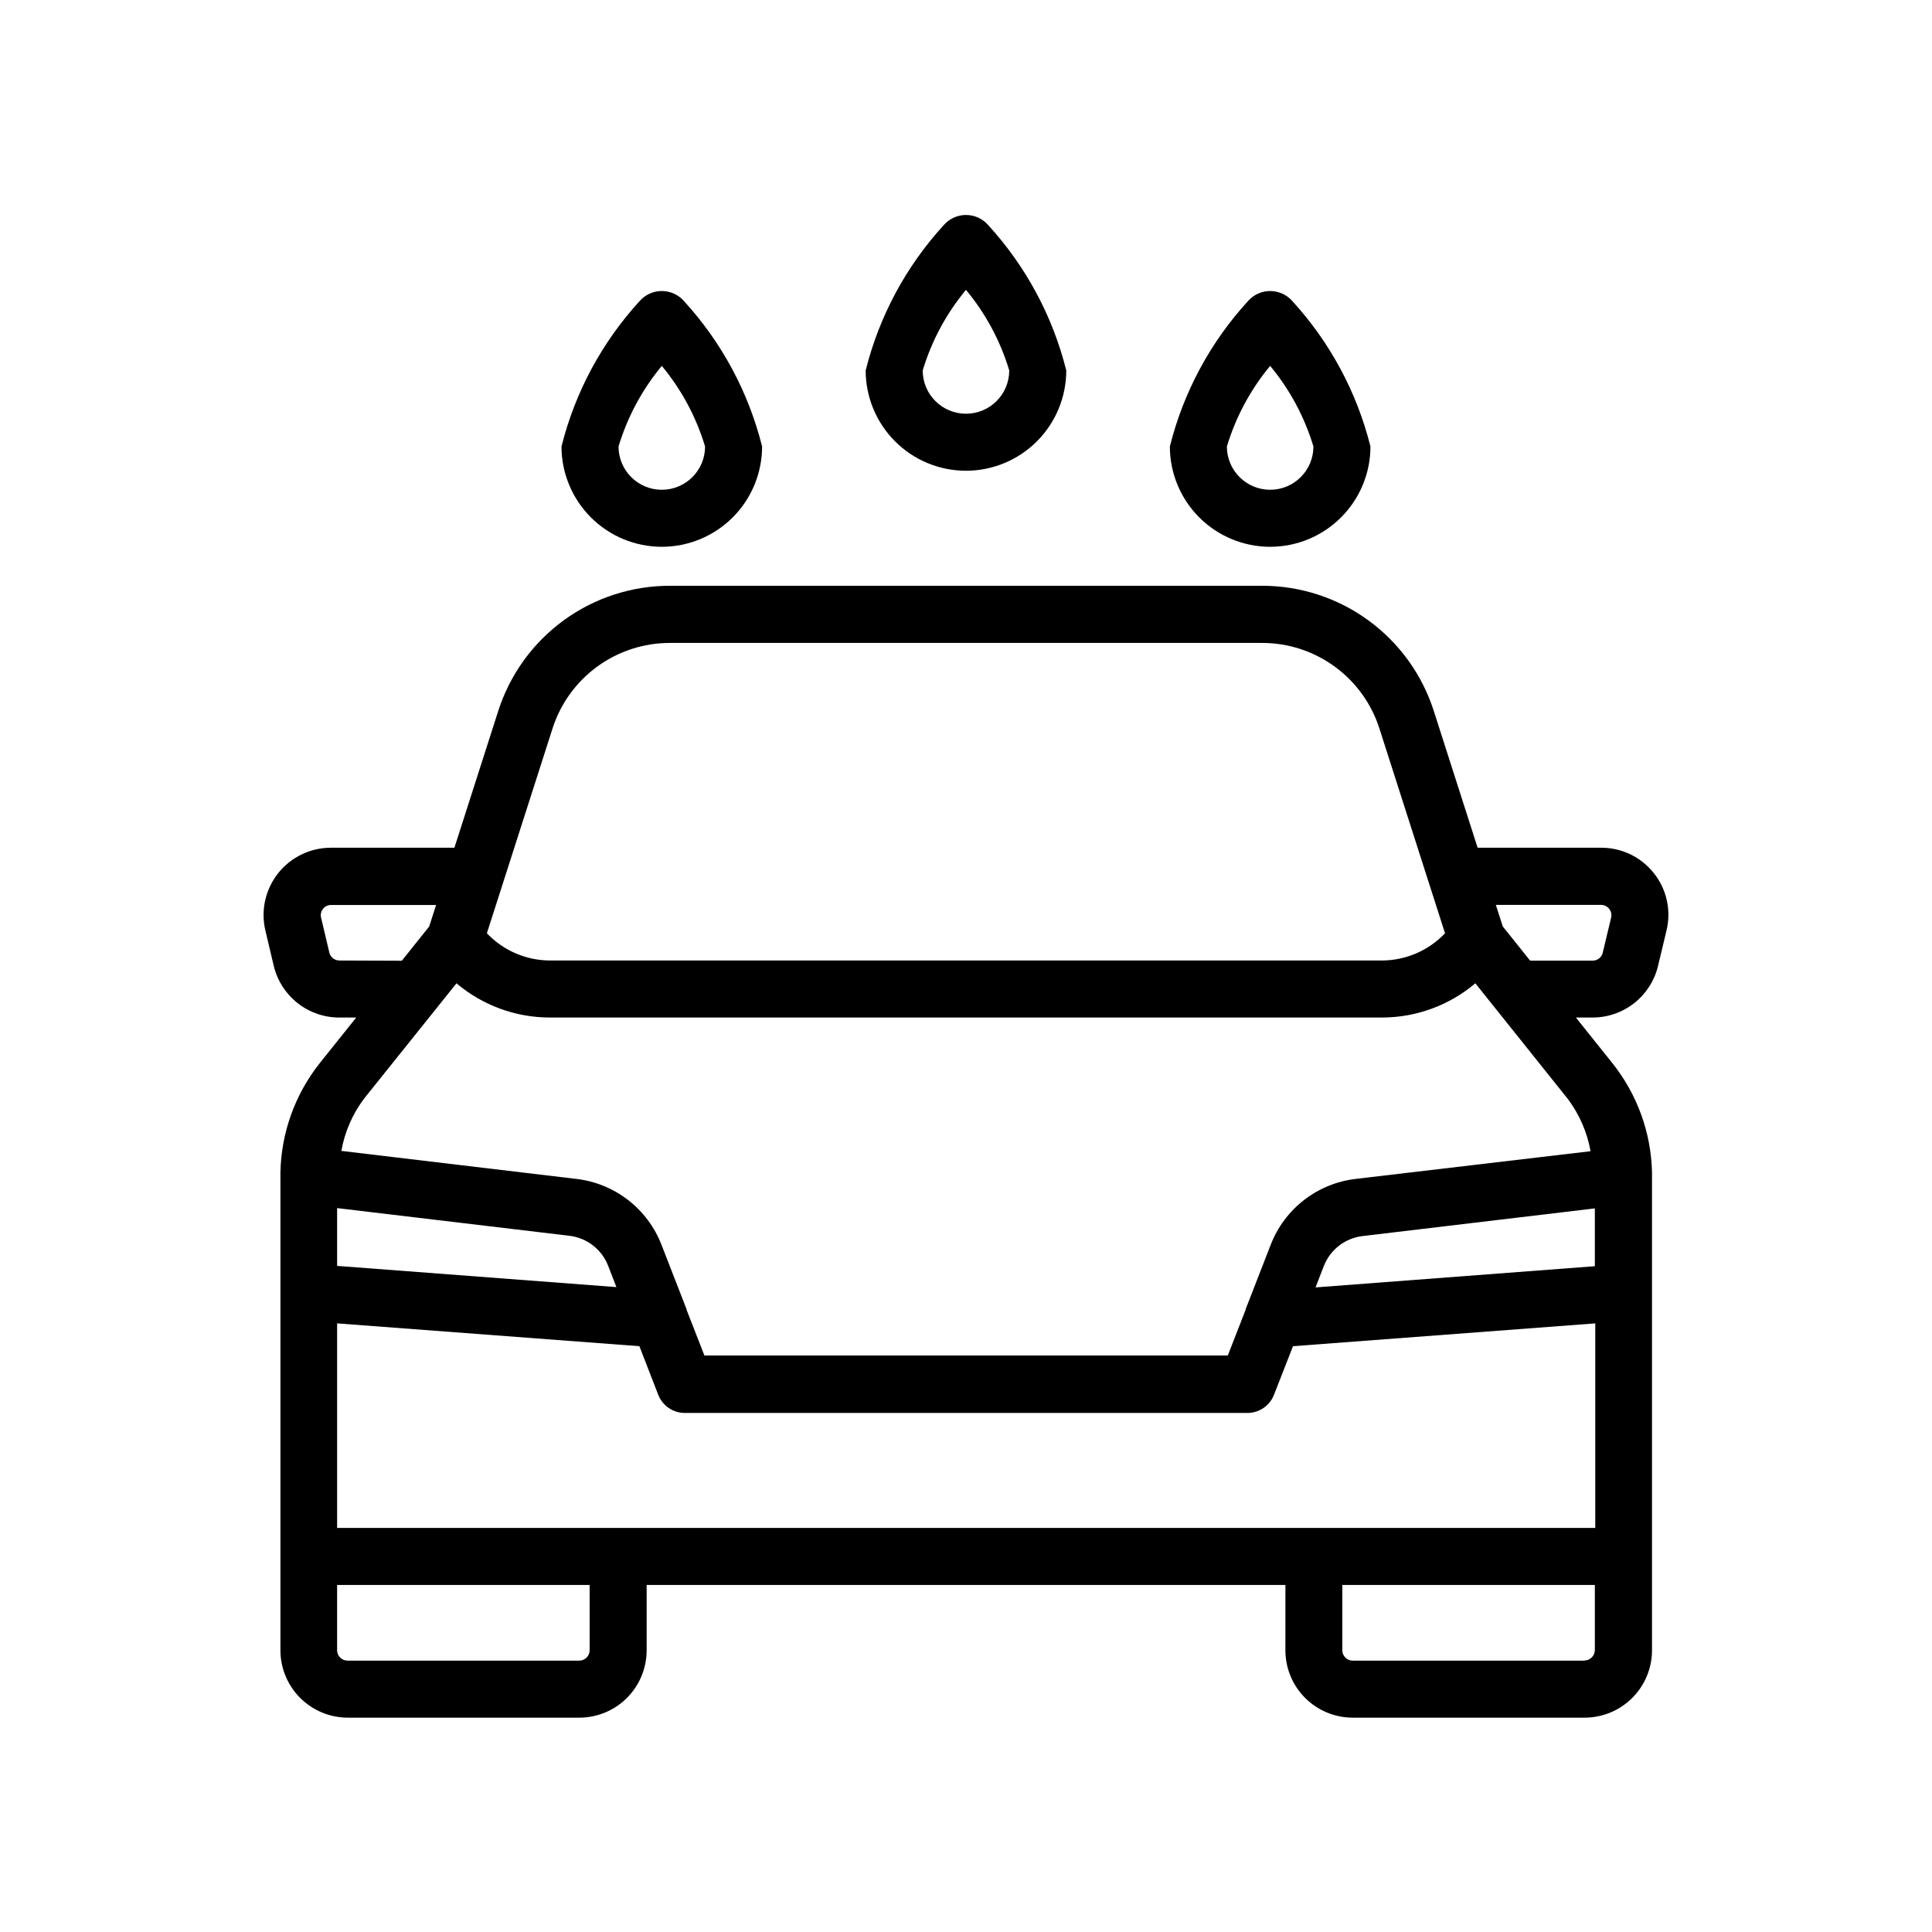 <?xml version="1.0" encoding="UTF-8"?>
<!-- Uploaded to: ICON Repo, www.svgrepo.com, Generator: ICON Repo Mixer Tools -->
<svg fill="#000000" width="800px" height="800px" version="1.1" viewBox="144 144 512 512" xmlns="http://www.w3.org/2000/svg">
 <path d="m582.34 375.47c-3.363-4.312-8.535-6.828-14.004-6.812h-32.75l-11.586-36.152c-3.074-9.672-9.152-18.109-17.352-24.094-8.195-5.981-18.086-9.195-28.234-9.176h-156.82c-10.148-0.02-20.039 3.195-28.234 9.176-8.199 5.984-14.273 14.422-17.352 24.094l-11.586 36.152h-32.75c-5.461 0.004-10.621 2.512-14 6.801-3.379 4.293-4.606 9.895-3.328 15.207l2.215 9.352c0.945 3.891 3.172 7.356 6.324 9.828 3.148 2.477 7.043 3.82 11.047 3.812h4.473l-9.672 12.09v0.004c-6.543 8.246-10.203 18.414-10.418 28.938v0.18 0.785 125.71c0.012 4.731 1.895 9.262 5.242 12.605s7.883 5.223 12.613 5.227h61.465c4.711-0.031 9.219-1.922 12.539-5.262 3.324-3.344 5.188-7.859 5.195-12.57v-17.332h169.28l-0.004 17.332c0.008 4.727 1.887 9.262 5.231 12.605s7.879 5.223 12.605 5.227h61.465c4.731-0.004 9.266-1.883 12.613-5.227 3.348-3.344 5.231-7.875 5.242-12.605v-125.71-0.785-0.184c-0.238-10.535-3.93-20.699-10.5-28.938l-9.672-12.09h4.473v-0.004c3.996-0.008 7.875-1.363 11.008-3.84 3.137-2.477 5.348-5.938 6.285-9.82l2.215-9.27v-0.004c1.34-5.312 0.133-10.953-3.266-15.254zm-182.34 173.45h-166.66v-54.211l80.105 6.047 4.996 12.879v-0.004c1.133 2.91 3.934 4.82 7.055 4.816h149.07c3.121 0.004 5.922-1.906 7.055-4.816l5.035-12.875 80.105-6.047v54.211zm-105.1-77.426c4.625 0.547 8.57 3.602 10.258 7.938l2.195 5.664-74.016-5.621v-15.316zm271.75 8.062-74.02 5.621 2.195-5.664h0.004c1.684-4.332 5.621-7.387 10.238-7.941l61.586-7.336zm-63.375-23.137c-4.992 0.586-9.727 2.523-13.695 5.602-3.973 3.078-7.027 7.184-8.836 11.871l-6.648 17.09v0.141l-4.715 12.09h-138.71l-4.715-12.09v-0.141l-6.648-17.09h-0.004c-1.816-4.699-4.883-8.809-8.871-11.891-3.984-3.078-8.734-5.012-13.738-5.582l-62.23-7.418c0.891-5.039 2.961-9.797 6.043-13.883l24.465-30.531c6.887 5.828 15.605 9.039 24.629 9.066h220.75c9.023-0.027 17.742-3.238 24.629-9.066l24.484 30.613v-0.004c3.082 4.09 5.152 8.848 6.047 13.887zm-212.87-119.3c2.106-6.613 6.262-12.383 11.867-16.469 5.606-4.09 12.371-6.285 19.309-6.266h156.82c6.941-0.02 13.703 2.176 19.309 6.266 5.606 4.086 9.766 9.855 11.867 16.469l17.371 54.211v-0.004c-4.328 4.559-10.32 7.16-16.605 7.215h-220.71c-6.285-0.055-12.277-2.656-16.605-7.215zm-56.426 61.426v-0.004c-1.25 0.02-2.352-0.812-2.68-2.016l-2.215-9.352h-0.004c-0.191-0.809 0-1.664 0.523-2.316 0.508-0.652 1.289-1.031 2.117-1.027h27.852l-1.832 5.703-7.254 9.07zm66.281 182.82c-0.023 1.492-1.227 2.699-2.723 2.719h-61.465c-1.496-0.02-2.707-1.223-2.738-2.719v-17.332h66.926zm263.65 2.719h-61.465c-1.492-0.02-2.699-1.227-2.719-2.719v-17.332h66.926v17.332c-0.055 1.48-1.262 2.66-2.742 2.68zm4.836-187.62c-0.289 1.242-1.402 2.121-2.68 2.113h-16.566l-7.254-9.07-1.832-5.703h27.91v0.004c0.84 0 1.633 0.395 2.137 1.066 0.516 0.656 0.699 1.512 0.504 2.32zm-168.75-127.71c7.047-0.004 13.805-2.809 18.789-7.789 4.984-4.984 7.785-11.742 7.789-18.793-3.59-14.383-10.719-27.641-20.734-38.57-1.48-1.676-3.609-2.633-5.844-2.633-2.238 0-4.367 0.957-5.844 2.633-10.02 10.93-17.148 24.188-20.738 38.57 0.004 7.051 2.809 13.809 7.789 18.793 4.984 4.981 11.742 7.785 18.793 7.789zm0-47.941c5.215 6.277 9.117 13.543 11.465 21.359 0 6.336-5.133 11.469-11.465 11.469-6.336 0-11.469-5.133-11.469-11.469 2.352-7.816 6.25-15.082 11.469-21.359zm-80.609 68.094c7.047-0.004 13.805-2.809 18.789-7.789 4.984-4.984 7.785-11.742 7.789-18.793-3.59-14.383-10.719-27.641-20.734-38.57-1.48-1.676-3.609-2.633-5.844-2.633-2.238 0-4.367 0.957-5.848 2.633-10.016 10.93-17.145 24.188-20.734 38.57 0.004 7.051 2.809 13.809 7.789 18.793 4.984 4.981 11.742 7.785 18.793 7.789zm0-47.941c5.215 6.277 9.113 13.543 11.465 21.359 0 6.336-5.133 11.469-11.465 11.469-6.336 0-11.469-5.133-11.469-11.469 2.352-7.816 6.25-15.082 11.469-21.359zm161.22 47.941c7.047-0.004 13.805-2.809 18.789-7.789 4.984-4.984 7.785-11.742 7.789-18.793-3.59-14.383-10.719-27.641-20.734-38.57-1.48-1.676-3.609-2.633-5.844-2.633-2.238 0-4.363 0.957-5.844 2.633-10.02 10.93-17.148 24.188-20.738 38.57 0.004 7.051 2.809 13.809 7.789 18.793 4.984 4.981 11.742 7.785 18.793 7.789zm0-47.941c5.215 6.277 9.117 13.543 11.465 21.359 0 6.336-5.133 11.469-11.465 11.469-6.336 0-11.469-5.133-11.469-11.469 2.352-7.816 6.25-15.082 11.469-21.359z"/>
</svg>